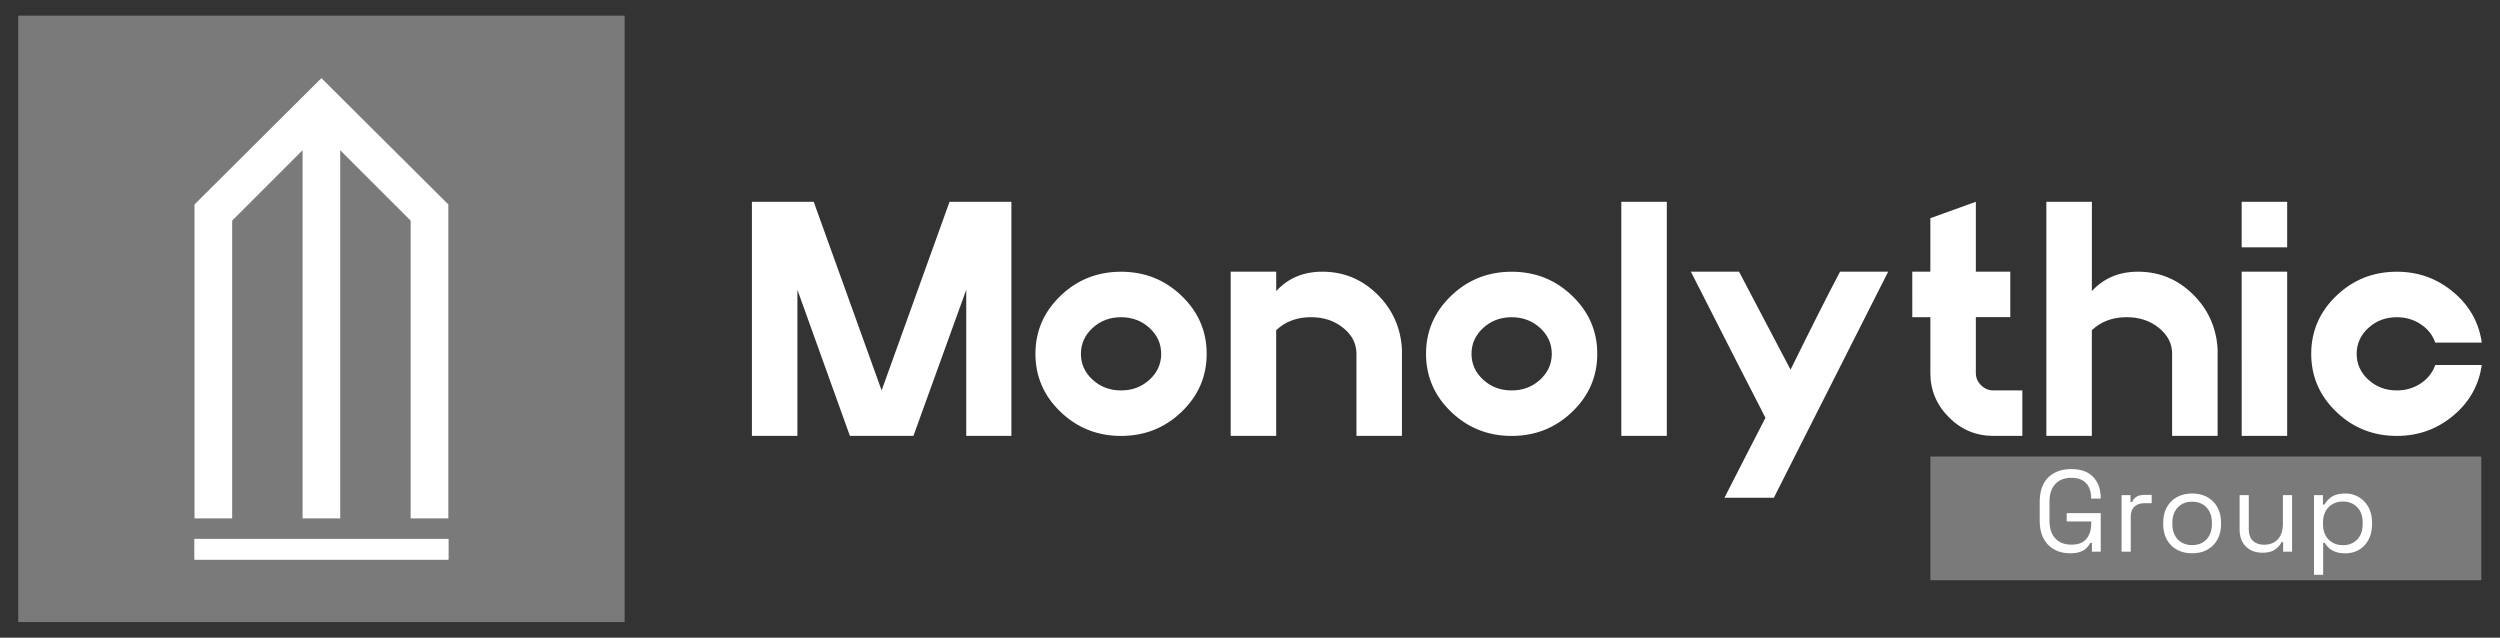 <svg xmlns="http://www.w3.org/2000/svg" id="Layer_1" data-name="Layer 1" viewBox="0 0 644.66 164.44"><rect x="0" y="0" width="644.66" height="164.44" fill="#333333" stroke="none"/><defs><style>.cls-1{fill:#fff}.cls-2{fill:#7a7a7a}</style></defs><path d="M497.77 117.72h142.07v31.9H497.77z" class="cls-2"/><path d="M533.84 142.67c-1.55 0-2.92-.32-4.1-.97-1.18-.65-2.11-1.59-2.77-2.85-.67-1.25-1-2.8-1-4.65v-4.77c0-2.76.74-4.86 2.21-6.31 1.47-1.44 3.45-2.16 5.93-2.16s4.34.68 5.64 2.03c1.29 1.35 1.94 3.16 1.94 5.43v.15h-2.47v-.21c0-.99-.18-1.88-.54-2.65-.36-.78-.91-1.39-1.67-1.83-.76-.45-1.72-.67-2.89-.67-1.77 0-3.15.54-4.14 1.62-1 1.08-1.49 2.6-1.49 4.55v4.89c0 1.95.5 3.46 1.49 4.55.99 1.08 2.38 1.62 4.17 1.62s3.04-.5 3.86-1.49c.83-.99 1.24-2.32 1.24-3.97v-.51h-6.32v-2.15h8.77v9.93h-2.27v-2.27h-.42c-.22.44-.53.87-.92 1.28-.4.42-.93.76-1.61 1.01-.68.26-1.55.39-2.62.39Zm13.24-.42v-14.58h2.3v1.79h.42c.26-.64.66-1.1 1.19-1.4.54-.3 1.24-.45 2.12-.45h1.73v2.15h-1.88c-1.05 0-1.9.29-2.55.88-.65.59-.97 1.5-.97 2.73v8.89h-2.36Zm18.19.42c-1.47 0-2.77-.31-3.89-.92s-2-1.49-2.62-2.61c-.63-1.12-.94-2.45-.94-3.98v-.39c0-1.51.31-2.83.94-3.97.63-1.13 1.5-2.01 2.62-2.62s2.42-.92 3.89-.92 2.77.31 3.89.92c1.12.62 2 1.49 2.62 2.62.63 1.13.94 2.46.94 3.97v.39c0 1.53-.31 2.86-.94 3.98a6.643 6.643 0 0 1-2.62 2.61c-1.12.62-2.42.92-3.89.92Zm0-2.11c1.55 0 2.79-.49 3.71-1.48.92-.98 1.39-2.31 1.39-3.98v-.27c0-1.67-.46-3-1.39-3.98-.92-.98-2.16-1.48-3.71-1.48s-2.76.49-3.7 1.48c-.93.98-1.4 2.31-1.4 3.98v.27c0 1.67.47 3 1.4 3.98.93.98 2.17 1.48 3.7 1.48Zm18.01 1.96c-1.05 0-2.02-.23-2.91-.69-.88-.46-1.58-1.14-2.09-2.04s-.76-2-.76-3.29v-8.83h2.36v8.65c0 1.45.36 2.5 1.09 3.16.73.66 1.7.98 2.94.98 1.39 0 2.54-.46 3.43-1.37.89-.91 1.34-2.28 1.34-4.08v-7.33h2.36v14.58h-2.3v-2.47h-.42c-.32.7-.86 1.33-1.64 1.89-.78.57-1.91.85-3.4.85Zm13.42 5.7v-20.54h2.3v2.42h.42c.38-.74.99-1.39 1.83-1.97.84-.58 2.02-.87 3.53-.87 1.25 0 2.4.3 3.44.91 1.04.61 1.88 1.47 2.5 2.58.63 1.11.94 2.46.94 4.03v.39c0 1.55-.31 2.89-.92 4.03s-1.45 2-2.49 2.59c-1.04.6-2.2.89-3.47.89-1.01 0-1.87-.13-2.58-.4s-1.28-.61-1.71-1.03c-.44-.42-.78-.84-1.01-1.28h-.42v8.26h-2.36Zm7.45-7.64c1.51 0 2.74-.48 3.68-1.45.94-.96 1.42-2.31 1.42-4.04v-.27c0-1.73-.47-3.08-1.42-4.04-.94-.96-2.17-1.45-3.68-1.45s-2.72.48-3.68 1.45c-.96.96-1.45 2.31-1.45 4.04v.27c0 1.73.48 3.08 1.45 4.04.96.96 2.19 1.45 3.68 1.45Z" class="cls-1"/><path d="M4.7 4.04h156.37v156.37H4.7z" class="cls-2"/><path d="M50.17 144.29v-5.32h65.45v5.32zm143.71-92.25h15.95l17.51 48.64 17.51-48.64h15.95v60.36h-11.64V74.72l-13.62 37.68h-16.38l-13.54-37.68v37.68h-11.73V52.04Zm79.59 54.16c-4.31-4.14-6.47-9.13-6.47-14.96s2.16-10.82 6.47-14.96c4.31-4.14 9.51-6.21 15.61-6.21s11.3 2.07 15.61 6.21c4.31 4.14 6.47 9.13 6.47 14.96s-2.16 10.82-6.47 14.96c-4.31 4.14-9.52 6.21-15.61 6.21s-11.3-2.07-15.61-6.21Zm22.94-8.28c2.01-1.84 3.02-4.07 3.02-6.68s-1.01-4.84-3.02-6.68c-2.01-1.84-4.46-2.76-7.33-2.76s-5.32.92-7.33 2.76c-2.01 1.84-3.02 4.07-3.02 6.68s1 4.84 3.02 6.68c2.01 1.84 4.45 2.76 7.33 2.76s5.32-.92 7.33-2.76Zm20.95-27.86h11.73v5c3.05-3.33 7.01-5 11.9-5 5.46 0 10.16 1.93 14.1 5.78 3.94 3.85 6.08 8.57 6.42 14.14v22.42h-11.73V91.19c0-2.59-1.14-4.8-3.41-6.64-2.27-1.84-5.04-2.76-8.32-2.76-3.62 0-6.61 1.12-8.97 3.36v27.25h-11.73V70.06Zm56.83 36.14c-4.31-4.14-6.47-9.13-6.47-14.96s2.16-10.82 6.47-14.96c4.31-4.14 9.51-6.21 15.61-6.21s11.3 2.07 15.61 6.21c4.31 4.14 6.47 9.13 6.47 14.96s-2.16 10.82-6.47 14.96c-4.31 4.14-9.52 6.21-15.61 6.21s-11.3-2.07-15.61-6.21Zm22.94-8.28c2.01-1.84 3.02-4.07 3.02-6.68s-1.01-4.84-3.02-6.68c-2.01-1.84-4.46-2.76-7.33-2.76s-5.32.92-7.33 2.76c-2.01 1.84-3.02 4.07-3.02 6.68s1 4.84 3.02 6.68c2.01 1.84 4.45 2.76 7.33 2.76s5.32-.92 7.33-2.76Zm32.68 14.48h-11.73V52.04h11.73v60.36Zm67.96-16.21v-14.4h-4.66V70.06h4.66v-13.8l11.73-4.23v18.02h8.88v11.73h-8.88v14.4c0 1.21.44 2.26 1.34 3.15.89.89 1.94 1.34 3.15 1.34h7.5v11.73h-7.5c-4.43 0-8.24-1.6-11.43-4.79-3.19-3.19-4.79-7-4.79-11.43Zm29.92-44.15h11.73v23.02c3.05-3.33 7.01-5 11.9-5 5.46 0 10.16 1.93 14.1 5.78 3.94 3.85 6.08 8.57 6.42 14.14v22.42h-11.73V91.19c0-2.59-1.14-4.8-3.41-6.64-2.27-1.84-5.04-2.76-8.32-2.76-3.62 0-6.61 1.12-8.97 3.36v27.25h-11.73V52.04Zm50.36 11.73V52.04h11.73v11.73h-11.73Zm11.73 48.63h-11.73V70.06h11.73v42.34Zm12.67-6.2c-4.31-4.14-6.47-9.13-6.47-14.96s2.16-10.82 6.47-14.96c4.31-4.14 9.51-6.21 15.61-6.21 5.52 0 10.36 1.74 14.53 5.22 4.17 3.48 6.63 7.83 7.37 13.06h-11.99c-.69-1.96-1.94-3.54-3.75-4.74-1.81-1.21-3.87-1.81-6.17-1.81-2.88 0-5.32.92-7.33 2.76-2.01 1.84-3.02 4.07-3.02 6.68s1 4.84 3.02 6.68c2.01 1.84 4.45 2.76 7.33 2.76 2.3 0 4.35-.6 6.17-1.81 1.81-1.21 3.06-2.79 3.75-4.74h11.99c-.75 5.23-3.21 9.59-7.37 13.06-4.17 3.48-9.01 5.22-14.53 5.22-6.09 0-11.3-2.07-15.61-6.21ZM486.9 70.06h-12.42c-3.28 6.21-7.53 14.63-12.76 25.27l-13.28-25.27h-12.42c9.37 18.45 15.78 31.01 19.23 37.68-1.87 3.57-7.68 14.93-10.57 20.6h12.74c1.97-3.9 4.37-8.64 7.19-14.23 2.09-4.14 4.43-8.76 7.02-13.87 6.78-13.39 11.87-23.45 15.26-30.18ZM59.87 133.67V56.89l18.15-18.15v94.93h9.71V38.74l18.16 18.15v76.78h9.72V52.72L82.88 20.15 50.16 52.72v80.95h9.71z" class="cls-1"/><path d="M50.17 144.29v-5.32h65.45v5.32z" class="cls-1"/></svg>